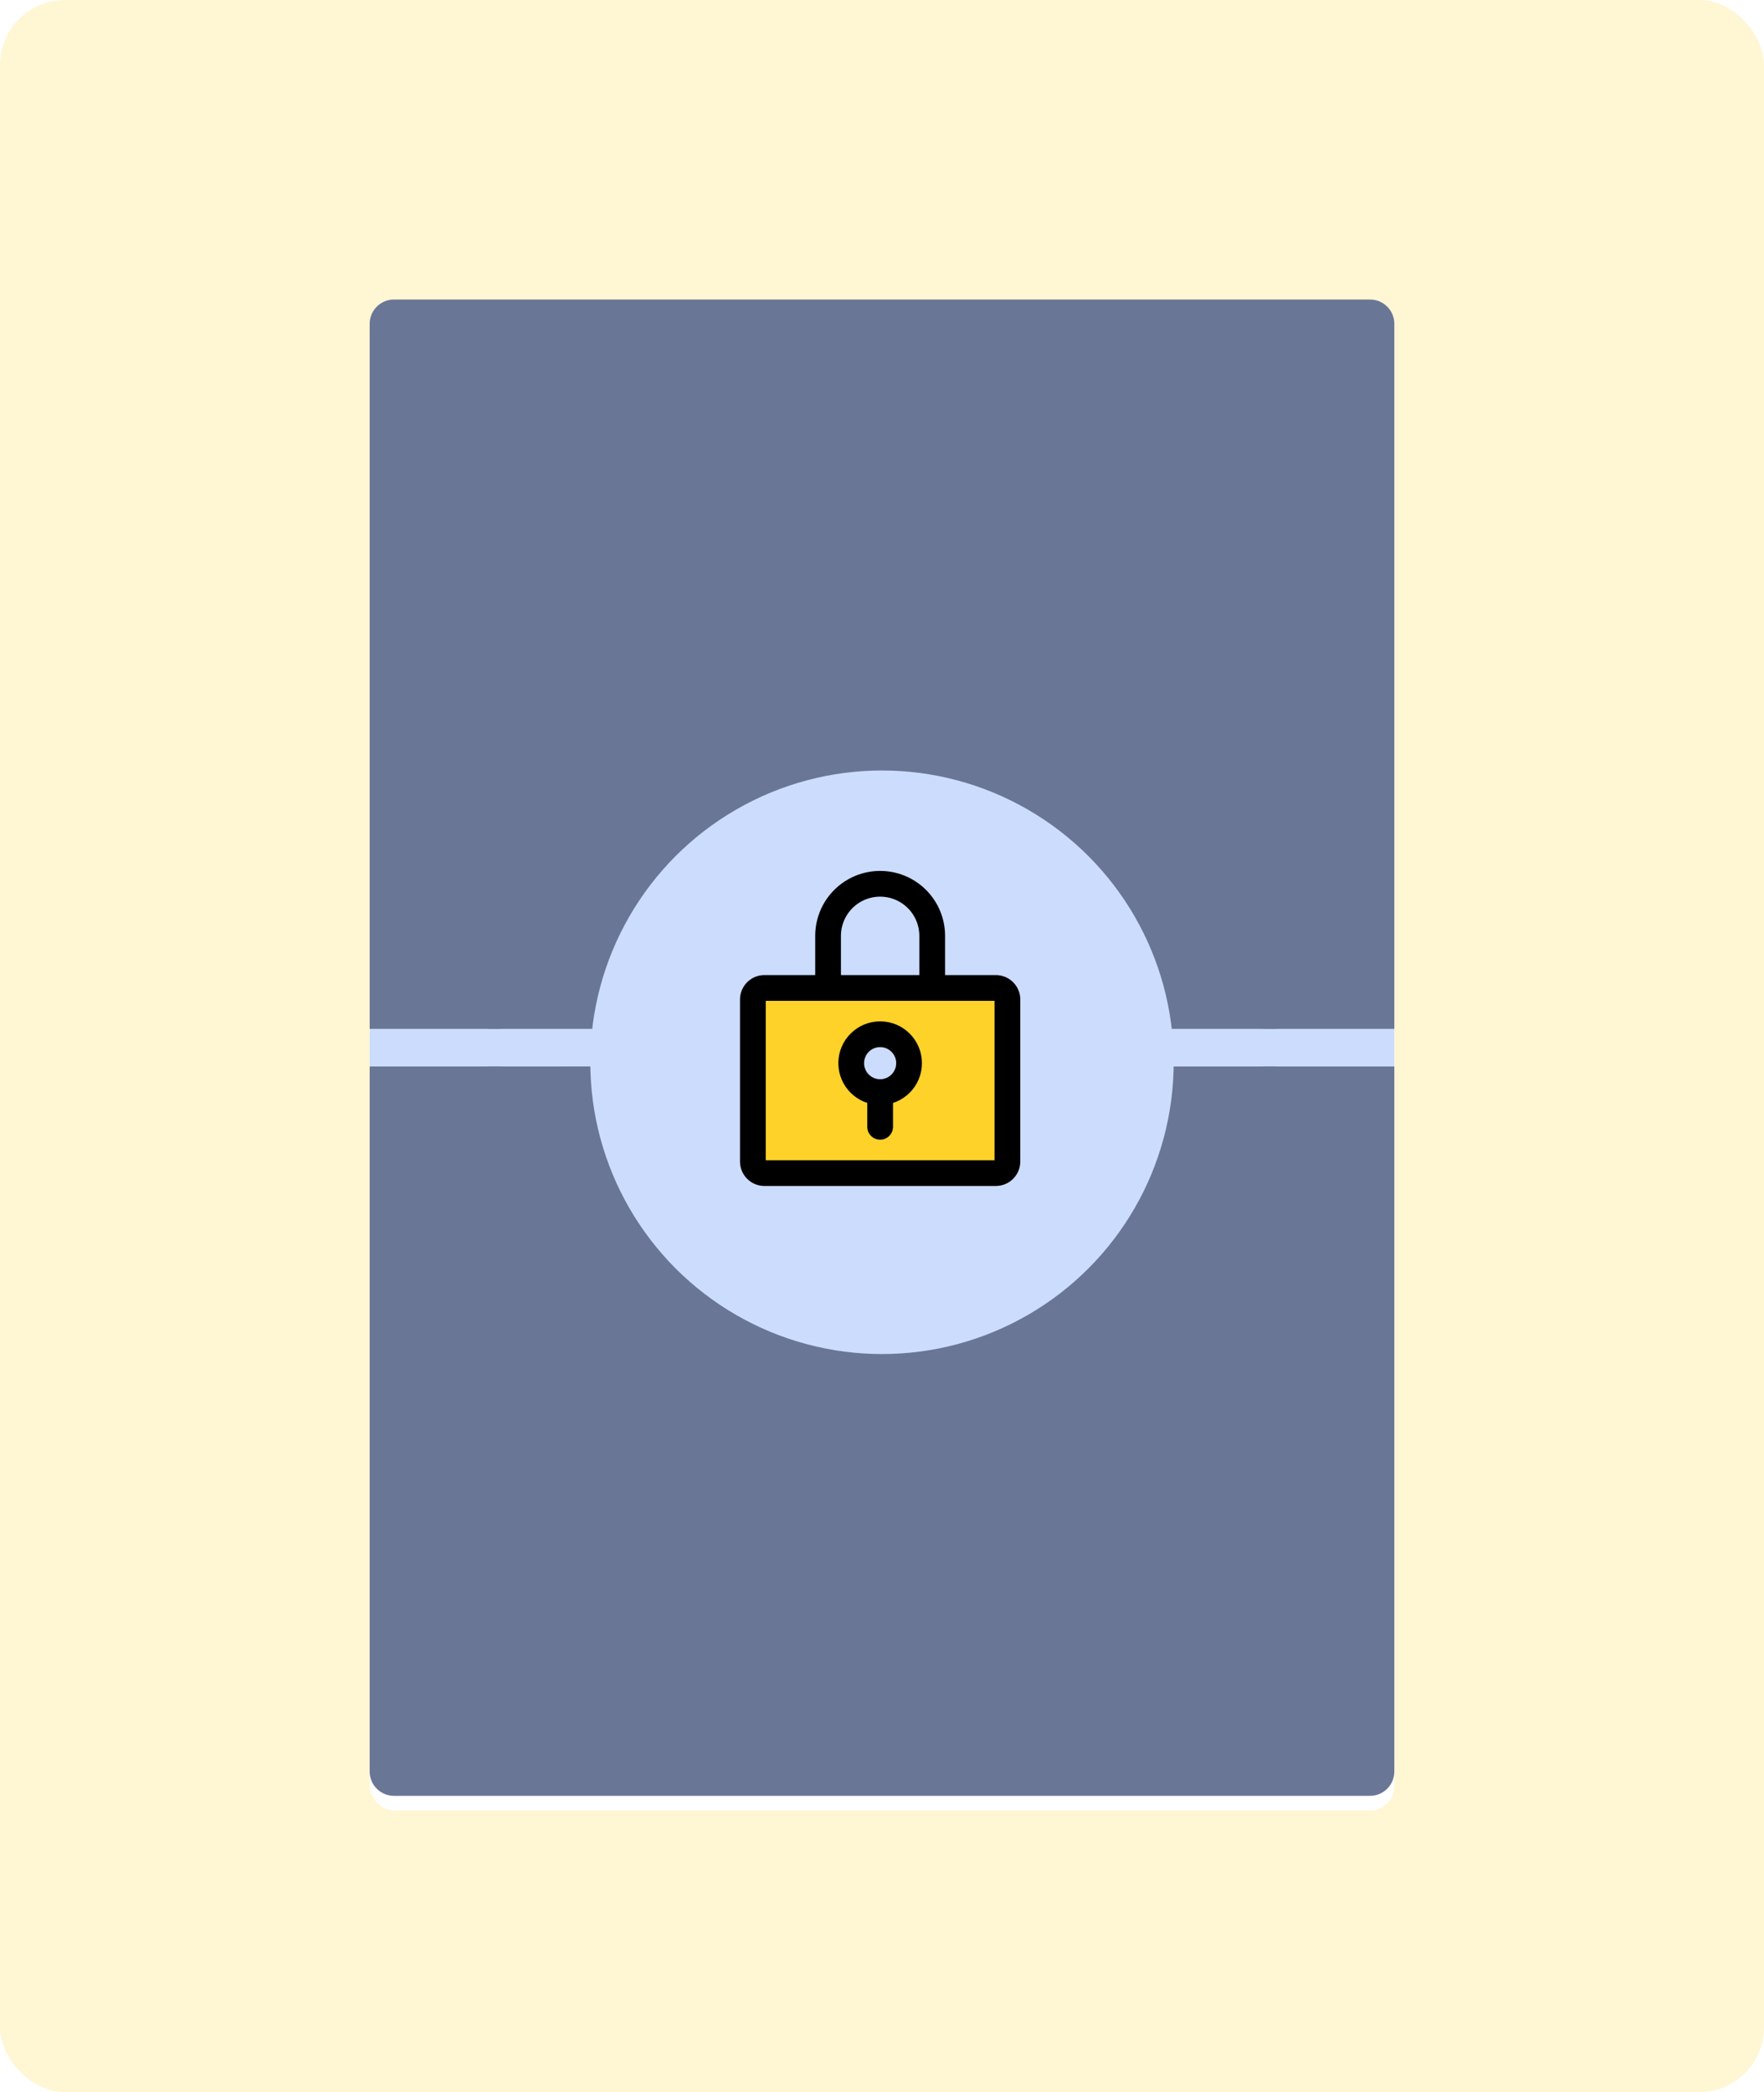 <svg width="544" height="645" viewBox="0 0 544 645" fill="none" xmlns="http://www.w3.org/2000/svg">
<rect width="544" height="645" rx="20" fill="#FFF6D4"/>
<g filter="url(#filter0_dd)">
<rect x="114" y="92.343" width="316" height="461.314" rx="7.5" fill="white"/>
</g>
<rect x="152.462" y="227.881" width="239.077" height="56.699" rx="3" stroke="#6A7695" stroke-width="4"/>
<rect x="152.462" y="300.721" width="239.077" height="56.699" rx="3" stroke="#6A7695" stroke-width="4"/>
<rect x="174.769" y="250.161" width="164.077" height="12.14" rx="6.07" fill="#CACEDB"/>
<rect x="223.385" y="153.042" width="133.692" height="12.14" rx="6.07" fill="#CACEDB"/>
<rect x="174.769" y="323" width="133.692" height="12.14" rx="6.07" fill="#CACEDB"/>
<rect x="223.385" y="389.77" width="158" height="12.14" rx="6.07" fill="#CACEDB"/>
<rect x="223.385" y="414.049" width="133.692" height="12.14" rx="6.07" fill="#CACEDB"/>
<rect x="152.462" y="385.699" width="44.615" height="44.559" rx="3" stroke="#6A7695" stroke-width="4"/>
<path d="M183.122 401.909L171.113 413.905L165.654 408.452" stroke="#6A7695" stroke-width="4" stroke-linecap="round" stroke-linejoin="round"/>
<rect x="150.462" y="456.539" width="182.308" height="60.699" rx="27" fill="#6A7695"/>
<path d="M243.031 477.576L252.25 486.784L243.031 495.993" stroke="#091A4F" stroke-width="3" stroke-linecap="round" stroke-linejoin="round"/>
<path d="M252.25 486.784L231.507 486.784" stroke="#091A4F" stroke-width="3" stroke-linecap="round" stroke-linejoin="round"/>
<path d="M243.031 477.576L252.25 486.784L243.031 495.993" stroke="#091A4F" stroke-width="3" stroke-linecap="round" stroke-linejoin="round"/>
<ellipse cx="179.327" cy="159.112" rx="30.385" ry="30.35" fill="#6A7695"/>
<g style="mix-blend-mode:multiply">
<path d="M114 99.843C114 95.701 117.358 92.343 121.5 92.343H422.5C426.642 92.343 430 95.701 430 99.843V317.234H114V99.843Z" fill="#6A7695"/>
</g>
<g style="mix-blend-mode:multiply">
<path d="M114 546.157C114 550.299 117.358 553.657 121.5 553.657H422.5C426.642 553.657 430 550.299 430 546.157V328.767H114V546.157Z" fill="#6A7695"/>
</g>
<rect x="114" y="317.234" width="316" height="11.533" fill="#CCDCFC"/>
<g filter="url(#filter1_dd)">
<circle cx="272" cy="323" r="89.956" fill="#CCDCFC"/>
</g>
<path d="M235.746 304.583H307.106C308.052 304.583 308.96 304.959 309.629 305.629C310.298 306.298 310.674 307.205 310.674 308.151V358.103C310.674 359.049 310.298 359.957 309.629 360.626C308.96 361.295 308.052 361.671 307.106 361.671H235.746C234.8 361.671 233.892 361.295 233.223 360.626C232.554 359.957 232.178 359.049 232.178 358.103V308.151C232.178 307.205 232.554 306.298 233.223 305.629C233.892 304.959 234.8 304.583 235.746 304.583ZM271.426 336.695C273.19 336.695 274.915 336.172 276.382 335.192C277.849 334.212 278.992 332.819 279.667 331.189C280.342 329.559 280.519 327.765 280.175 326.035C279.83 324.305 278.981 322.715 277.733 321.468C276.486 320.221 274.896 319.371 273.166 319.027C271.436 318.683 269.642 318.859 268.012 319.534C266.383 320.21 264.989 321.353 264.009 322.82C263.029 324.287 262.506 326.011 262.506 327.775C262.506 330.141 263.446 332.41 265.119 334.083C266.791 335.755 269.06 336.695 271.426 336.695Z" fill="#FFD229"/>
<path d="M271.426 336.695C266.5 336.695 262.506 332.702 262.506 327.775C262.506 322.849 266.5 318.855 271.426 318.855C276.352 318.855 280.346 322.849 280.346 327.775C280.346 332.702 276.352 336.695 271.426 336.695Z" stroke="black" stroke-width="7.938" stroke-linecap="round" stroke-linejoin="round"/>
<path d="M271.426 336.695V347.399" stroke="black" stroke-width="7.938" stroke-linecap="round" stroke-linejoin="round"/>
<path d="M235.746 304.583H307.106C309.076 304.583 310.674 306.181 310.674 308.151V358.103C310.674 360.074 309.076 361.671 307.106 361.671H235.746C233.776 361.671 232.178 360.074 232.178 358.103V308.151C232.178 306.181 233.776 304.583 235.746 304.583Z" stroke="black" stroke-width="7.938" stroke-linecap="round" stroke-linejoin="round"/>
<path d="M287.482 304.583V288.528C287.482 284.269 285.79 280.185 282.779 277.174C279.768 274.163 275.684 272.472 271.426 272.472C267.168 272.472 263.084 274.163 260.073 277.174C257.062 280.185 255.37 284.269 255.37 288.528V304.583" stroke="black" stroke-width="7.938" stroke-linecap="round" stroke-linejoin="round"/>
<defs>
<filter id="filter0_dd" x="102" y="83.343" width="340" height="485.314" filterUnits="userSpaceOnUse" color-interpolation-filters="sRGB">
<feFlood flood-opacity="0" result="BackgroundImageFix"/>
<feColorMatrix in="SourceAlpha" type="matrix" values="0 0 0 0 0 0 0 0 0 0 0 0 0 0 0 0 0 0 127 0"/>
<feOffset dy="3"/>
<feGaussianBlur stdDeviation="6"/>
<feColorMatrix type="matrix" values="0 0 0 0 0.416 0 0 0 0 0.463 0 0 0 0 0.584 0 0 0 0.1 0"/>
<feBlend mode="normal" in2="BackgroundImageFix" result="effect1_dropShadow"/>
<feColorMatrix in="SourceAlpha" type="matrix" values="0 0 0 0 0 0 0 0 0 0 0 0 0 0 0 0 0 0 127 0"/>
<feOffset dy="1.5"/>
<feGaussianBlur stdDeviation="1.5"/>
<feColorMatrix type="matrix" values="0 0 0 0 0.416 0 0 0 0 0.463 0 0 0 0 0.584 0 0 0 0.1 0"/>
<feBlend mode="normal" in2="effect1_dropShadow" result="effect2_dropShadow"/>
<feBlend mode="normal" in="SourceGraphic" in2="effect2_dropShadow" result="shape"/>
</filter>
<filter id="filter1_dd" x="170.044" y="224.044" width="203.912" height="203.912" filterUnits="userSpaceOnUse" color-interpolation-filters="sRGB">
<feFlood flood-opacity="0" result="BackgroundImageFix"/>
<feColorMatrix in="SourceAlpha" type="matrix" values="0 0 0 0 0 0 0 0 0 0 0 0 0 0 0 0 0 0 127 0"/>
<feOffset dy="3"/>
<feGaussianBlur stdDeviation="6"/>
<feColorMatrix type="matrix" values="0 0 0 0 0.416 0 0 0 0 0.463 0 0 0 0 0.584 0 0 0 0.1 0"/>
<feBlend mode="normal" in2="BackgroundImageFix" result="effect1_dropShadow"/>
<feColorMatrix in="SourceAlpha" type="matrix" values="0 0 0 0 0 0 0 0 0 0 0 0 0 0 0 0 0 0 127 0"/>
<feOffset dy="1.5"/>
<feGaussianBlur stdDeviation="1.5"/>
<feColorMatrix type="matrix" values="0 0 0 0 0.416 0 0 0 0 0.463 0 0 0 0 0.584 0 0 0 0.1 0"/>
<feBlend mode="normal" in2="effect1_dropShadow" result="effect2_dropShadow"/>
<feBlend mode="normal" in="SourceGraphic" in2="effect2_dropShadow" result="shape"/>
</filter>
</defs>
</svg>
